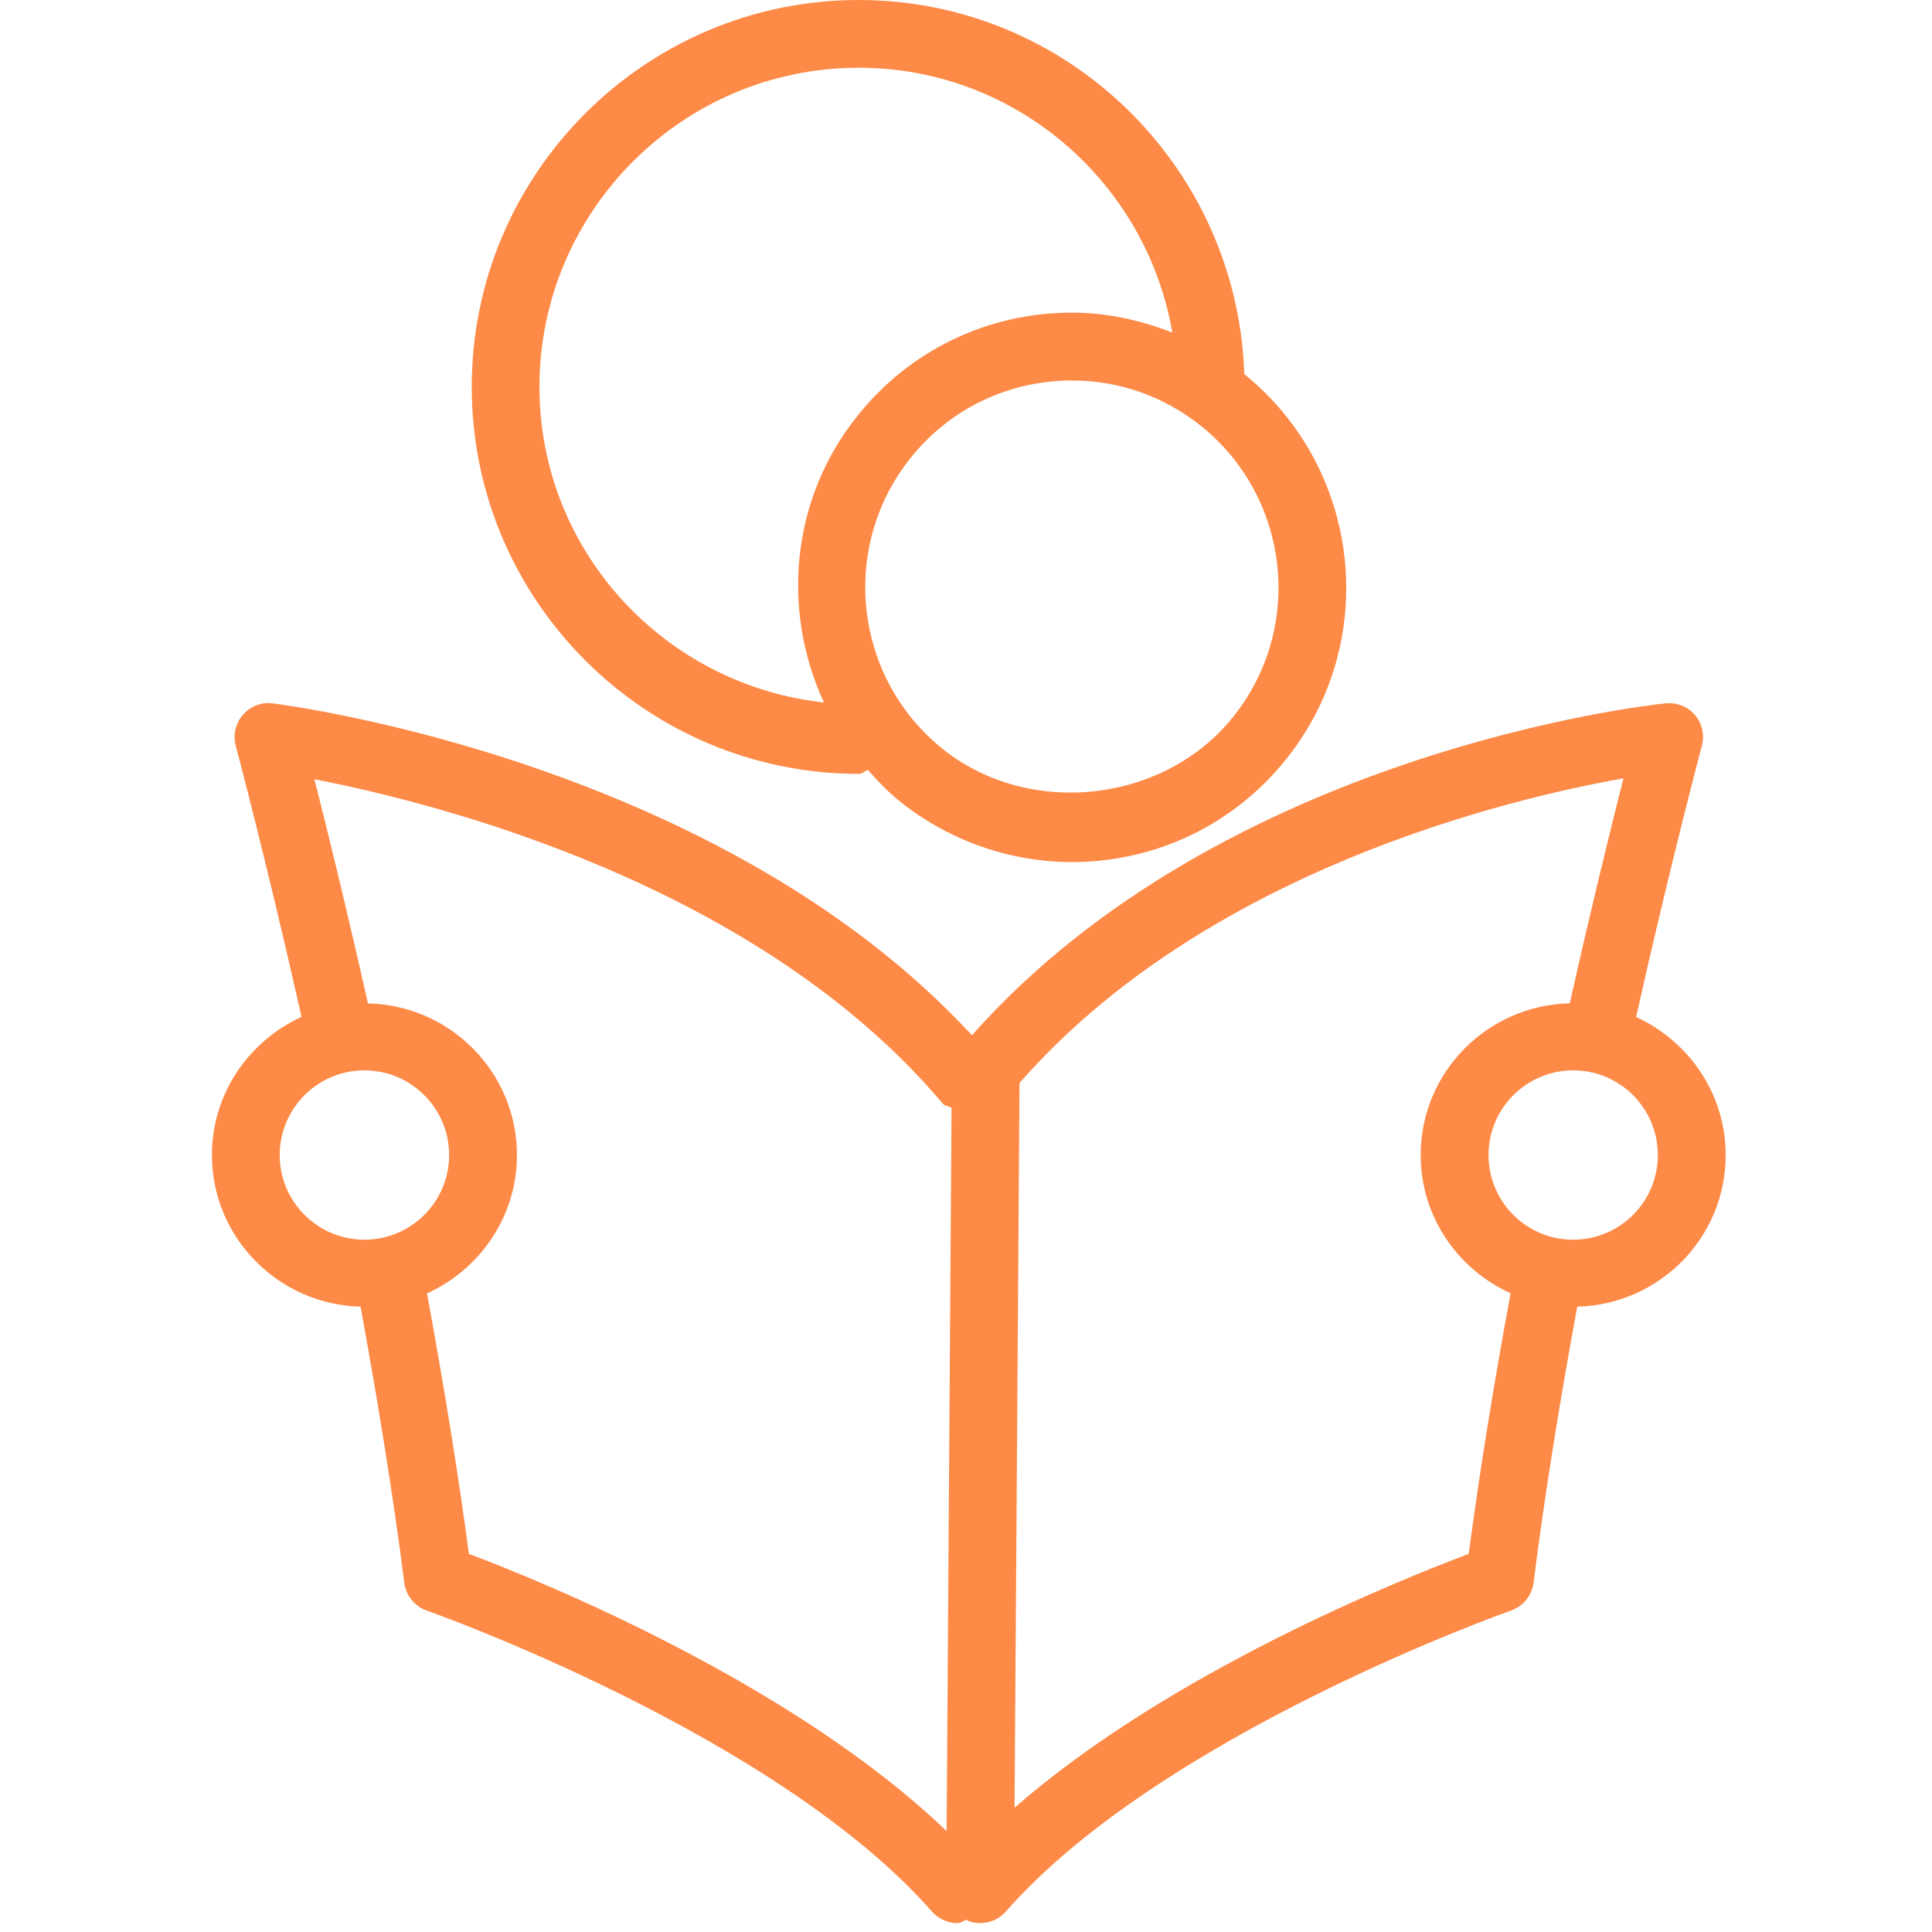 <?xml version="1.0" encoding="UTF-8"?> <svg xmlns="http://www.w3.org/2000/svg" width="187" height="187" viewBox="0 0 187 187" fill="none"> <g clip-path="url(#clip0)"> <path d="M167.03 111.803C167.03 105.848 163.443 100.763 158.359 98.437C161.805 83.096 164.698 72.296 164.722 72.19C165.002 71.149 164.752 70.041 164.058 69.21C163.364 68.394 162.323 67.983 161.233 68.077C159.461 68.251 118.353 72.814 94.076 100.204C69.652 73.777 28.194 68.3 26.386 68.083C25.308 67.931 24.224 68.363 23.512 69.185C22.797 70.007 22.535 71.13 22.821 72.184C22.845 72.296 25.732 83.09 29.187 98.425C24.105 100.751 20.513 105.829 20.513 111.79C20.513 119.792 26.95 126.27 34.899 126.472C36.656 136.093 38.111 145.141 39.131 153.203C39.296 154.432 40.13 155.468 41.302 155.888C41.646 156.01 75.121 167.847 90.213 185.031C90.868 185.762 91.773 186.14 92.683 186.14C92.994 186.14 93.261 185.902 93.56 185.811C93.623 185.835 93.655 185.915 93.712 185.926C94.089 186.078 94.483 186.14 94.878 186.14C95.8 186.14 96.701 185.762 97.347 185.031C112.43 167.847 145.902 156.01 146.255 155.888C147.424 155.474 148.265 154.439 148.435 153.203C149.47 144.964 150.919 135.934 152.662 126.472C160.593 126.282 167.03 119.815 167.03 111.803ZM27.074 111.803C27.074 107.267 30.752 103.601 35.273 103.601C39.8 103.601 43.472 107.279 43.472 111.803C43.472 116.327 39.791 119.993 35.273 119.993C30.751 119.993 27.074 116.327 27.074 111.803ZM45.387 150.401C44.364 142.711 42.979 134.192 41.331 125.192C46.44 122.866 50.036 117.77 50.036 111.802C50.036 103.788 43.585 97.297 35.614 97.121C33.513 87.792 31.619 80.077 30.432 75.425C42.336 77.733 73.327 85.551 91.26 106.827C91.476 107.082 91.826 107.046 92.101 107.217L91.625 177.242C76.743 162.927 52.438 153.051 45.387 150.401ZM98.198 174.972L98.679 104.825C116.593 84.363 145.754 77.36 157.135 75.336C155.959 79.985 154.041 87.733 151.941 97.11C143.958 97.298 137.509 103.778 137.509 111.803C137.509 117.771 141.102 122.855 146.21 125.181C144.572 134.053 143.196 142.56 142.161 150.402C135.476 152.911 113.177 161.868 98.198 174.972ZM152.27 119.993C147.739 119.993 144.074 116.314 144.074 111.803C144.074 107.267 147.758 103.601 152.27 103.601C156.8 103.601 160.465 107.279 160.465 111.803C160.465 116.327 156.787 119.993 152.27 119.993ZM83.115 74.902C83.459 74.902 83.688 74.634 84.008 74.527C84.991 75.632 86.014 76.71 87.204 77.651C91.902 81.381 97.772 83.439 103.752 83.439C111.905 83.439 119.474 79.792 124.54 73.419C133.625 62.002 131.756 45.372 120.436 36.211C119.772 16.148 103.343 0 83.115 0C62.463 0 45.66 16.803 45.66 37.448C45.66 58.093 62.463 74.902 83.115 74.902ZM119.4 69.334C112.763 77.703 99.702 79.217 91.29 72.527C82.653 65.643 81.225 53.011 88.097 44.374C91.903 39.573 97.608 36.83 103.752 36.83C108.318 36.83 112.617 38.34 116.21 41.196C124.831 48.08 126.275 60.706 119.4 69.334ZM83.115 6.558C98.344 6.558 110.961 17.664 113.475 32.197C110.388 30.976 107.113 30.263 103.739 30.263C95.586 30.263 88.017 33.92 82.96 40.292C76.487 48.408 75.666 59.146 79.748 67.994C64.309 66.298 52.213 53.328 52.213 37.442C52.219 20.426 66.075 6.558 83.115 6.558Z" fill="#FD8A47"></path> </g> <defs> <clipPath id="clip0"> <rect width="186.139" height="186.14" fill="white" transform="translate(0.701)"></rect> </clipPath> </defs> </svg> 